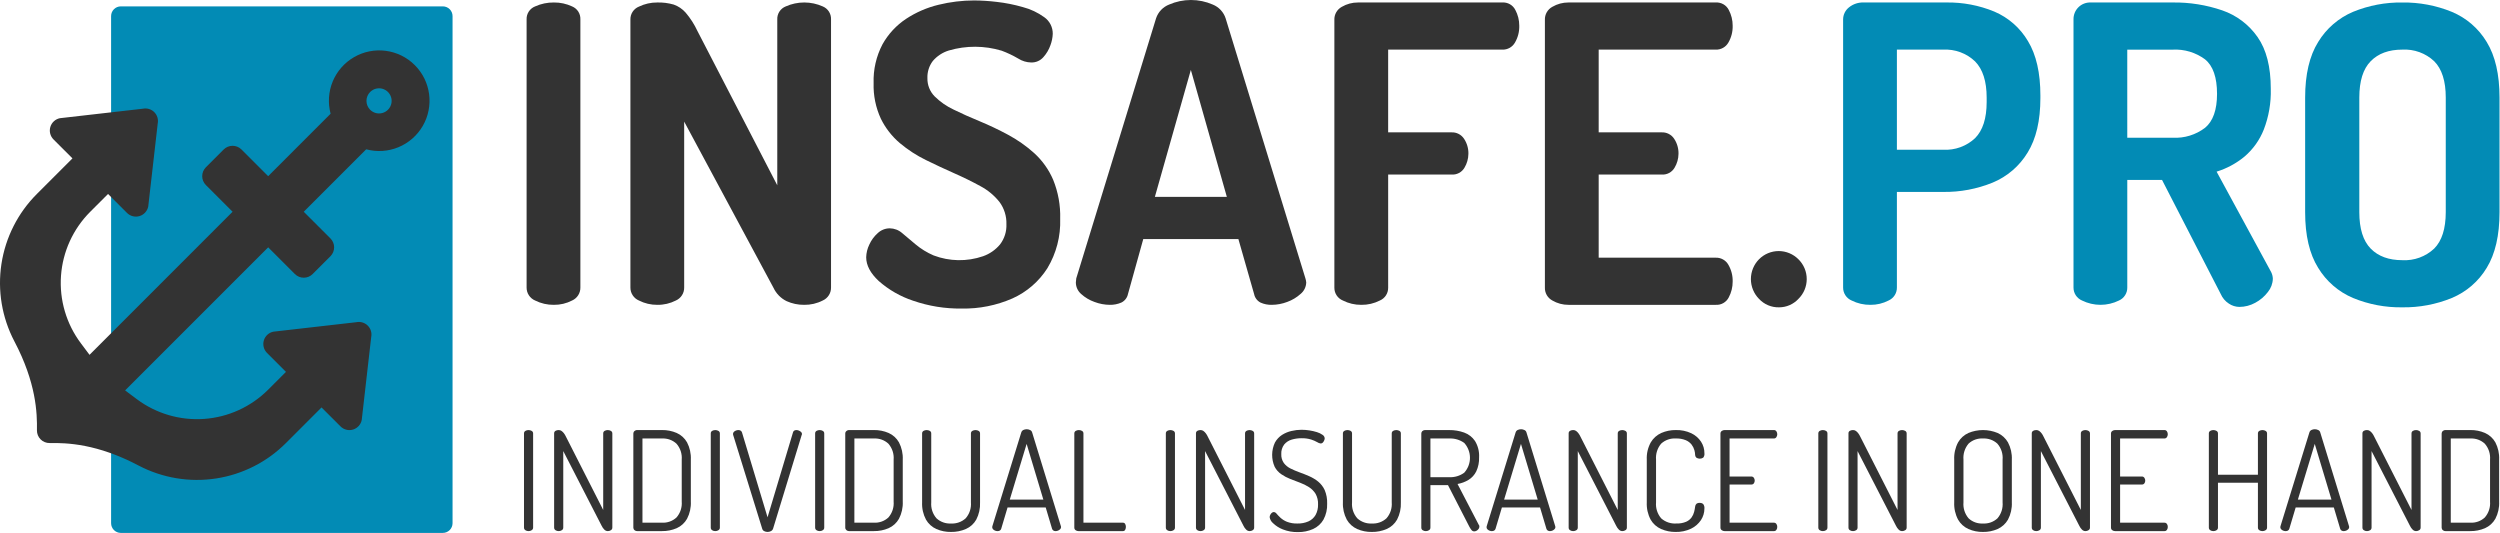 <svg xmlns="http://www.w3.org/2000/svg" width="319" height="68" viewBox="0 0 319 68" fill="none"><path d="M70.677 38.897C69.845 38.908 69.022 38.718 68.279 38.344C67.954 38.206 67.677 37.974 67.484 37.679C67.29 37.383 67.19 37.036 67.194 36.683V2.481C67.18 2.126 67.276 1.775 67.471 1.477C67.665 1.179 67.948 0.949 68.279 0.819C69.032 0.478 69.851 0.307 70.677 0.317C71.48 0.308 72.274 0.48 73.001 0.819C73.327 0.954 73.603 1.186 73.792 1.483C73.98 1.781 74.073 2.129 74.057 2.481V36.683C74.063 37.033 73.966 37.377 73.779 37.672C73.591 37.967 73.321 38.201 73.001 38.344C72.284 38.716 71.486 38.906 70.677 38.897Z" fill="#333333"></path><path d="M83.874 38.897C83.058 38.904 82.252 38.715 81.525 38.344C81.2 38.206 80.924 37.974 80.731 37.678C80.537 37.383 80.436 37.036 80.441 36.683V2.481C80.434 2.131 80.534 1.786 80.728 1.494C80.922 1.202 81.2 0.975 81.525 0.845C82.257 0.491 83.061 0.31 83.874 0.317C84.578 0.299 85.281 0.388 85.959 0.581C86.548 0.787 87.074 1.142 87.487 1.61C88.094 2.321 88.601 3.111 88.994 3.959L99.18 23.645V2.481C99.164 2.126 99.26 1.775 99.454 1.477C99.648 1.179 99.93 0.949 100.261 0.819C101.004 0.488 101.809 0.316 102.623 0.316C103.436 0.316 104.241 0.488 104.984 0.819C105.309 0.954 105.585 1.186 105.774 1.483C105.963 1.781 106.055 2.129 106.039 2.481V36.683C106.046 37.033 105.949 37.377 105.761 37.672C105.574 37.967 105.303 38.201 104.984 38.344C104.249 38.721 103.433 38.91 102.608 38.897C101.834 38.904 101.069 38.743 100.364 38.424C99.634 38.064 99.048 37.468 98.701 36.732L87.301 15.517V36.682C87.308 37.032 87.211 37.376 87.023 37.671C86.836 37.966 86.565 38.2 86.246 38.343C85.513 38.719 84.698 38.909 83.874 38.897Z" fill="#333333"></path><path d="M122.718 39.371C120.607 39.4 118.508 39.062 116.513 38.371C114.9 37.838 113.41 36.985 112.134 35.863C111.059 34.861 110.526 33.851 110.526 32.828C110.541 32.27 110.675 31.721 110.92 31.219C111.172 30.655 111.542 30.151 112.005 29.742C112.419 29.353 112.966 29.136 113.534 29.134C114.117 29.142 114.678 29.357 115.116 29.742C115.609 30.145 116.171 30.62 116.808 31.165C117.507 31.753 118.289 32.234 119.128 32.593C121.154 33.364 123.386 33.4 125.436 32.696C126.28 32.4 127.028 31.881 127.601 31.194C128.168 30.454 128.457 29.539 128.419 28.607C128.451 27.583 128.135 26.578 127.522 25.756C126.858 24.929 126.032 24.246 125.095 23.75C124.074 23.188 122.966 22.643 121.771 22.114C120.575 21.585 119.37 21.023 118.155 20.426C116.962 19.844 115.844 19.117 114.826 18.264C113.811 17.404 112.985 16.344 112.399 15.15C111.742 13.729 111.425 12.175 111.473 10.611C111.416 8.887 111.807 7.177 112.609 5.649C113.339 4.343 114.371 3.23 115.618 2.404C116.886 1.57 118.288 0.963 119.763 0.608C121.248 0.244 122.772 0.059 124.302 0.057C125.263 0.065 126.223 0.127 127.178 0.241C128.303 0.368 129.415 0.589 130.503 0.902C131.49 1.158 132.42 1.596 133.246 2.193C133.588 2.433 133.866 2.753 134.055 3.126C134.244 3.498 134.339 3.911 134.331 4.329C134.31 4.816 134.212 5.296 134.042 5.753C133.846 6.318 133.541 6.838 133.142 7.284C132.95 7.507 132.71 7.685 132.441 7.804C132.172 7.923 131.879 7.98 131.584 7.972C130.994 7.962 130.418 7.788 129.922 7.47C129.249 7.075 128.543 6.74 127.812 6.468C125.619 5.808 123.282 5.798 121.084 6.439C120.282 6.681 119.567 7.149 119.024 7.786C118.55 8.416 118.308 9.189 118.338 9.976C118.329 10.405 118.406 10.832 118.564 11.232C118.723 11.631 118.96 11.994 119.262 12.3C119.969 12.997 120.79 13.568 121.69 13.988C122.688 14.48 123.787 14.972 124.987 15.465C126.221 15.976 127.427 16.549 128.603 17.182C129.81 17.829 130.936 18.617 131.956 19.531C132.999 20.479 133.826 21.639 134.381 22.934C135.024 24.515 135.33 26.214 135.28 27.92C135.355 30.136 134.787 32.327 133.644 34.227C132.567 35.92 131.016 37.261 129.184 38.081C127.147 38.973 124.941 39.413 122.718 39.371Z" fill="#333333"></path><path d="M141.61 38.897C140.942 38.891 140.281 38.766 139.658 38.528C139.033 38.309 138.458 37.967 137.967 37.524C137.753 37.342 137.58 37.115 137.462 36.86C137.343 36.605 137.281 36.328 137.279 36.047C137.287 35.87 137.304 35.694 137.331 35.52L147.518 2.323C147.651 1.929 147.869 1.568 148.156 1.267C148.443 0.967 148.793 0.732 149.18 0.581C150.059 0.198 151.006 0 151.964 0C152.922 0 153.87 0.198 154.748 0.581C155.131 0.736 155.475 0.972 155.758 1.272C156.04 1.573 156.254 1.931 156.385 2.323L166.571 35.52C166.626 35.691 166.661 35.867 166.675 36.047C166.666 36.325 166.598 36.599 166.475 36.85C166.352 37.1 166.178 37.322 165.962 37.499C165.463 37.951 164.879 38.3 164.245 38.528C163.622 38.765 162.962 38.89 162.295 38.897C161.795 38.911 161.298 38.813 160.842 38.608C160.633 38.5 160.451 38.347 160.31 38.159C160.168 37.971 160.071 37.754 160.025 37.523L158.019 30.506H145.88L143.928 37.523C143.88 37.757 143.779 37.976 143.632 38.164C143.486 38.352 143.298 38.504 143.083 38.608C142.619 38.809 142.116 38.908 141.61 38.897ZM147.361 25.122H156.546L151.953 8.921L147.361 25.122Z" fill="#333333"></path><path d="M173.699 38.897C172.883 38.904 172.078 38.715 171.351 38.344C171.03 38.213 170.756 37.99 170.563 37.703C170.37 37.416 170.267 37.078 170.266 36.732V2.533C170.253 2.194 170.336 1.859 170.504 1.566C170.672 1.272 170.919 1.031 171.216 0.871C171.841 0.505 172.552 0.314 173.276 0.318H191.693C192.033 0.295 192.372 0.373 192.668 0.542C192.964 0.711 193.203 0.964 193.356 1.268C193.688 1.884 193.86 2.574 193.858 3.274C193.881 4.033 193.69 4.782 193.306 5.438C193.145 5.72 192.909 5.952 192.625 6.11C192.341 6.268 192.019 6.344 191.694 6.332H177.128V16.889H185.204C185.52 16.873 185.835 16.941 186.117 17.085C186.398 17.228 186.638 17.443 186.812 17.707C187.191 18.277 187.385 18.95 187.368 19.634C187.36 20.258 187.187 20.867 186.866 21.401C186.699 21.688 186.455 21.922 186.161 22.076C185.867 22.23 185.536 22.298 185.205 22.273H177.129V36.732C177.13 37.075 177.031 37.41 176.843 37.697C176.655 37.983 176.388 38.208 176.073 38.344C175.339 38.72 174.524 38.91 173.699 38.897Z" fill="#333333"></path><path d="M200.139 38.897C199.415 38.901 198.704 38.71 198.079 38.344C197.781 38.184 197.534 37.943 197.366 37.65C197.198 37.356 197.116 37.021 197.129 36.683V2.533C197.116 2.194 197.198 1.859 197.366 1.565C197.534 1.271 197.781 1.03 198.079 0.87C198.704 0.504 199.415 0.313 200.139 0.317H218.928C219.267 0.295 219.606 0.374 219.902 0.543C220.197 0.712 220.437 0.963 220.591 1.267C220.919 1.884 221.09 2.573 221.088 3.273C221.111 4.032 220.92 4.782 220.537 5.438C220.376 5.719 220.141 5.951 219.857 6.109C219.573 6.267 219.252 6.344 218.928 6.333H203.992V16.889H212.013C212.33 16.873 212.645 16.941 212.927 17.084C213.21 17.228 213.45 17.443 213.623 17.707C214.001 18.278 214.194 18.951 214.177 19.634C214.169 20.258 213.996 20.867 213.675 21.401C213.508 21.688 213.264 21.922 212.97 22.076C212.676 22.231 212.344 22.299 212.013 22.273H203.992V32.881H218.928C219.252 32.87 219.573 32.947 219.857 33.105C220.141 33.263 220.375 33.495 220.536 33.777C220.919 34.432 221.11 35.182 221.088 35.941C221.09 36.64 220.919 37.329 220.59 37.946C220.436 38.25 220.197 38.502 219.901 38.671C219.606 38.84 219.267 38.918 218.927 38.897L200.139 38.897Z" fill="#333333"></path><path d="M227.002 39.215C226.523 39.226 226.047 39.135 225.606 38.948C225.165 38.761 224.768 38.482 224.443 38.131C223.783 37.458 223.414 36.553 223.414 35.61C223.414 34.668 223.783 33.763 224.443 33.09C224.772 32.756 225.165 32.491 225.597 32.31C226.03 32.129 226.494 32.035 226.963 32.035C227.432 32.035 227.897 32.129 228.329 32.31C228.762 32.491 229.154 32.756 229.484 33.09C229.818 33.419 230.084 33.811 230.265 34.244C230.446 34.677 230.539 35.141 230.539 35.61C230.539 36.079 230.446 36.544 230.265 36.977C230.084 37.409 229.818 37.802 229.484 38.131C229.168 38.474 228.784 38.748 228.357 38.934C227.93 39.121 227.468 39.217 227.002 39.215Z" fill="#333333"></path><path d="M238.666 38.897C237.833 38.908 237.01 38.718 236.266 38.344C235.941 38.206 235.664 37.974 235.471 37.678C235.278 37.383 235.177 37.036 235.181 36.683V2.481C235.181 2.187 235.247 1.895 235.376 1.63C235.504 1.364 235.69 1.131 235.921 0.948C236.456 0.512 237.133 0.287 237.822 0.316H248.377C250.467 0.286 252.54 0.681 254.472 1.477C256.273 2.242 257.78 3.566 258.772 5.252C259.827 6.994 260.355 9.307 260.354 12.191V12.509C260.354 15.394 259.81 17.716 258.72 19.475C257.678 21.193 256.116 22.534 254.259 23.302C252.258 24.117 250.113 24.521 247.953 24.49H242.044V36.68C242.05 37.03 241.954 37.374 241.766 37.669C241.578 37.965 241.308 38.199 240.989 38.342C240.272 38.715 239.474 38.906 238.666 38.897ZM242.044 19.106H247.955C248.697 19.148 249.44 19.038 250.139 18.784C250.838 18.53 251.478 18.137 252.02 17.629C253.003 16.643 253.495 15.112 253.498 13.036V12.455C253.498 10.379 253.005 8.84 252.02 7.836C251.482 7.321 250.843 6.921 250.144 6.663C249.444 6.404 248.699 6.292 247.955 6.333H242.044V19.106Z" fill="#028BB5"></path><path d="M285.742 39.162C285.262 39.155 284.795 39.008 284.399 38.738C283.944 38.443 283.586 38.021 283.37 37.524L275.875 22.957H271.441V36.681C271.448 37.031 271.351 37.375 271.163 37.67C270.976 37.966 270.705 38.2 270.386 38.343C269.652 38.706 268.844 38.896 268.025 38.896C267.205 38.896 266.397 38.706 265.663 38.343C265.338 38.204 265.061 37.973 264.868 37.677C264.675 37.381 264.574 37.035 264.579 36.681V2.481C264.572 2.191 264.625 1.902 264.735 1.633C264.844 1.363 265.008 1.12 265.216 0.917C265.424 0.713 265.672 0.555 265.944 0.452C266.216 0.349 266.506 0.303 266.796 0.317H277.247C279.391 0.288 281.523 0.627 283.552 1.321C285.38 1.947 286.961 3.139 288.065 4.725C289.19 6.324 289.753 8.531 289.752 11.348C289.8 13.123 289.495 14.889 288.855 16.544C288.329 17.871 287.487 19.05 286.402 19.977C285.351 20.846 284.141 21.5 282.838 21.903L289.805 34.728C289.934 34.991 290.006 35.279 290.015 35.573C289.995 36.19 289.773 36.783 289.383 37.26C288.952 37.829 288.403 38.297 287.774 38.633C287.152 38.978 286.453 39.16 285.742 39.162ZM271.44 17.575H277.247C278.725 17.652 280.183 17.204 281.362 16.31C282.383 15.464 282.893 14.021 282.894 11.981C282.894 9.871 282.383 8.402 281.362 7.574C280.177 6.694 278.721 6.256 277.247 6.334H271.439L271.44 17.575Z" fill="#028BB5"></path><path d="M306.537 39.215C304.385 39.249 302.248 38.845 300.257 38.027C298.402 37.246 296.841 35.898 295.797 34.176C294.688 32.4 294.134 30.033 294.136 27.075V12.457C294.136 9.501 294.69 7.135 295.797 5.36C296.841 3.638 298.402 2.29 300.257 1.507C302.249 0.691 304.385 0.286 306.537 0.319C308.697 0.289 310.841 0.693 312.842 1.507C314.703 2.281 316.267 3.631 317.305 5.36C318.394 7.136 318.939 9.502 318.939 12.457V27.075C318.939 30.032 318.394 32.398 317.305 34.176C316.268 35.904 314.703 37.254 312.842 38.027C310.842 38.843 308.697 39.247 306.537 39.215ZM306.537 33.198C307.279 33.239 308.022 33.13 308.721 32.876C309.419 32.622 310.059 32.229 310.601 31.721C311.584 30.735 312.076 29.186 312.079 27.072V12.454C312.079 10.343 311.586 8.795 310.601 7.81C310.059 7.301 309.42 6.908 308.721 6.654C308.022 6.4 307.279 6.29 306.537 6.331C304.81 6.331 303.465 6.824 302.501 7.81C301.532 8.795 301.048 10.343 301.049 12.454V27.072C301.049 29.183 301.533 30.732 302.501 31.721C303.469 32.709 304.815 33.201 306.537 33.198V33.198Z" fill="#028BB5"></path><path d="M67.444 67.77C67.3 67.773 67.159 67.733 67.039 67.655C66.981 67.619 66.935 67.567 66.904 67.507C66.873 67.446 66.858 67.378 66.862 67.31V55.316C66.858 55.25 66.872 55.183 66.903 55.123C66.934 55.064 66.981 55.015 67.039 54.981C67.162 54.91 67.302 54.874 67.444 54.877C67.583 54.876 67.72 54.912 67.841 54.981C67.9 55.014 67.949 55.063 67.982 55.122C68.014 55.181 68.03 55.249 68.026 55.316V67.31C68.03 67.379 68.014 67.448 67.981 67.508C67.949 67.569 67.9 67.62 67.841 67.655C67.722 67.731 67.584 67.771 67.444 67.77Z" fill="#333333"></path><path d="M71.289 67.77C71.145 67.773 71.004 67.733 70.884 67.655C70.827 67.619 70.78 67.567 70.749 67.507C70.718 67.446 70.703 67.378 70.707 67.31V55.316C70.701 55.248 70.714 55.18 70.745 55.119C70.777 55.058 70.825 55.008 70.884 54.973C71.008 54.906 71.148 54.873 71.289 54.876C71.421 54.873 71.552 54.913 71.659 54.991C71.773 55.076 71.875 55.177 71.96 55.29C72.057 55.418 72.14 55.557 72.206 55.703L76.969 65.071V55.316C76.964 55.25 76.979 55.183 77.01 55.123C77.041 55.064 77.088 55.015 77.146 54.981C77.269 54.91 77.409 54.874 77.552 54.877C77.69 54.876 77.827 54.912 77.947 54.981C78.007 55.013 78.056 55.062 78.089 55.122C78.122 55.181 78.138 55.248 78.134 55.316V67.31C78.138 67.379 78.122 67.448 78.089 67.509C78.056 67.57 78.007 67.62 77.947 67.655C77.829 67.731 77.692 67.771 77.552 67.77C77.466 67.769 77.382 67.749 77.305 67.714C77.227 67.678 77.158 67.627 77.101 67.564C76.966 67.429 76.856 67.271 76.775 67.099L71.872 57.557V67.31C71.875 67.379 71.86 67.448 71.828 67.508C71.795 67.569 71.747 67.62 71.688 67.655C71.569 67.731 71.43 67.771 71.289 67.77Z" fill="#333333"></path><path d="M81.344 67.77C81.202 67.778 81.062 67.73 80.954 67.637C80.91 67.599 80.875 67.551 80.851 67.498C80.827 67.444 80.814 67.386 80.814 67.328V55.316C80.814 55.258 80.826 55.2 80.85 55.146C80.874 55.093 80.91 55.045 80.954 55.007C81.062 54.913 81.202 54.865 81.344 54.874H84.465C85.11 54.864 85.751 54.99 86.344 55.245C86.902 55.492 87.366 55.913 87.666 56.444C88.02 57.124 88.187 57.884 88.151 58.649V63.994C88.187 64.758 88.02 65.519 87.666 66.198C87.366 66.73 86.902 67.15 86.344 67.398C85.75 67.652 85.11 67.778 84.465 67.769L81.344 67.77ZM81.978 66.694H84.466C84.803 66.713 85.141 66.665 85.459 66.551C85.777 66.438 86.069 66.261 86.318 66.033C86.56 65.755 86.745 65.432 86.86 65.082C86.975 64.732 87.019 64.363 86.989 63.995V58.651C87.019 58.283 86.975 57.914 86.86 57.564C86.745 57.214 86.56 56.891 86.318 56.613C86.072 56.386 85.782 56.21 85.467 56.096C85.151 55.983 84.816 55.934 84.481 55.952H81.977L81.978 66.694Z" fill="#333333"></path><path d="M91.274 67.77C91.13 67.773 90.989 67.733 90.868 67.655C90.811 67.618 90.764 67.567 90.734 67.506C90.703 67.446 90.689 67.378 90.693 67.31V55.316C90.689 55.25 90.703 55.183 90.733 55.124C90.764 55.065 90.811 55.015 90.868 54.981C90.991 54.91 91.132 54.874 91.274 54.877C91.413 54.876 91.55 54.912 91.671 54.981C91.73 55.014 91.779 55.063 91.811 55.122C91.844 55.182 91.859 55.249 91.855 55.316V67.31C91.859 67.379 91.844 67.448 91.811 67.508C91.779 67.569 91.73 67.62 91.671 67.655C91.553 67.731 91.415 67.771 91.274 67.77Z" fill="#333333"></path><path d="M97.941 67.876C97.79 67.877 97.642 67.84 97.508 67.77C97.445 67.739 97.389 67.695 97.345 67.64C97.301 67.585 97.269 67.521 97.253 67.452L93.549 55.493C93.537 55.453 93.531 55.411 93.532 55.369C93.532 55.274 93.57 55.182 93.638 55.115C93.71 55.035 93.8 54.975 93.901 54.938C94.002 54.897 94.11 54.876 94.219 54.875C94.317 54.874 94.414 54.898 94.501 54.946C94.586 54.997 94.649 55.079 94.677 55.175L97.94 66.007L101.186 55.175C101.195 55.128 101.213 55.083 101.241 55.043C101.268 55.004 101.304 54.97 101.345 54.946C101.432 54.898 101.529 54.874 101.628 54.875C101.738 54.877 101.846 54.901 101.946 54.946C102.046 54.99 102.138 55.05 102.219 55.122C102.256 55.156 102.285 55.197 102.305 55.243C102.325 55.288 102.334 55.338 102.333 55.388C102.332 55.402 102.329 55.416 102.324 55.43C102.317 55.452 102.308 55.473 102.298 55.493L98.647 67.452C98.625 67.52 98.589 67.584 98.542 67.638C98.495 67.693 98.438 67.738 98.374 67.77C98.24 67.84 98.092 67.877 97.941 67.876Z" fill="#333333"></path><path d="M104.592 67.77C104.448 67.773 104.307 67.733 104.186 67.655C104.129 67.618 104.083 67.567 104.052 67.506C104.021 67.446 104.007 67.378 104.011 67.31V55.316C104.007 55.25 104.021 55.183 104.052 55.124C104.083 55.065 104.129 55.015 104.186 54.981C104.31 54.91 104.45 54.874 104.592 54.877C104.731 54.876 104.868 54.912 104.989 54.981C105.048 55.014 105.097 55.063 105.13 55.122C105.162 55.182 105.177 55.249 105.173 55.316V67.31C105.177 67.379 105.162 67.448 105.13 67.508C105.097 67.569 105.049 67.62 104.989 67.655C104.871 67.731 104.733 67.771 104.592 67.77Z" fill="#333333"></path><path d="M108.383 67.77C108.242 67.778 108.102 67.73 107.995 67.637C107.951 67.599 107.915 67.551 107.891 67.498C107.867 67.444 107.854 67.386 107.855 67.328V55.316C107.854 55.258 107.866 55.2 107.891 55.146C107.915 55.093 107.95 55.045 107.995 55.007C108.102 54.913 108.241 54.865 108.383 54.874H111.504C112.15 54.864 112.791 54.99 113.384 55.245C113.943 55.492 114.407 55.913 114.707 56.444C115.06 57.124 115.228 57.884 115.192 58.649V63.994C115.228 64.758 115.06 65.519 114.707 66.198C114.406 66.73 113.943 67.15 113.384 67.398C112.791 67.652 112.15 67.779 111.504 67.769L108.383 67.77ZM109.018 66.694H111.504C111.842 66.714 112.179 66.665 112.498 66.552C112.816 66.438 113.108 66.262 113.357 66.033C113.599 65.755 113.783 65.432 113.899 65.082C114.014 64.732 114.058 64.363 114.028 63.995V58.651C114.058 58.283 114.014 57.914 113.899 57.564C113.783 57.214 113.599 56.891 113.357 56.613C113.111 56.385 112.821 56.209 112.506 56.096C112.191 55.982 111.856 55.933 111.521 55.952H109.02L109.018 66.694Z" fill="#333333"></path><path d="M121.349 67.876C120.706 67.887 120.069 67.76 119.48 67.504C118.923 67.255 118.459 66.835 118.156 66.306C117.797 65.628 117.626 64.866 117.661 64.1V55.316C117.657 55.25 117.671 55.183 117.702 55.124C117.734 55.065 117.78 55.015 117.838 54.981C117.962 54.912 118.102 54.876 118.244 54.876C118.386 54.876 118.525 54.912 118.649 54.981C118.707 55.015 118.754 55.064 118.785 55.123C118.816 55.183 118.831 55.25 118.826 55.316V64.1C118.796 64.468 118.839 64.837 118.955 65.187C119.07 65.537 119.255 65.861 119.497 66.138C119.746 66.367 120.038 66.543 120.356 66.656C120.674 66.77 121.012 66.819 121.349 66.799C121.689 66.819 122.029 66.771 122.351 66.657C122.672 66.544 122.967 66.367 123.219 66.138C123.461 65.86 123.646 65.537 123.761 65.187C123.876 64.837 123.92 64.467 123.89 64.1V55.316C123.886 55.25 123.9 55.183 123.931 55.124C123.963 55.065 124.009 55.015 124.067 54.981C124.191 54.912 124.33 54.876 124.472 54.876C124.614 54.876 124.753 54.912 124.877 54.981C124.935 55.015 124.982 55.064 125.013 55.123C125.044 55.183 125.058 55.25 125.054 55.316V64.1C125.089 64.865 124.922 65.626 124.569 66.306C124.267 66.839 123.8 67.26 123.238 67.504C122.641 67.759 121.998 67.886 121.349 67.876Z" fill="#333333"></path><path d="M127.277 67.772C127.173 67.77 127.071 67.749 126.976 67.709C126.876 67.671 126.786 67.611 126.713 67.534C126.645 67.465 126.607 67.372 126.607 67.275C126.606 67.233 126.612 67.192 126.624 67.151L130.31 55.193C130.329 55.123 130.363 55.058 130.408 55.002C130.454 54.946 130.511 54.9 130.576 54.867C130.712 54.801 130.861 54.768 131.013 54.769C131.164 54.771 131.312 54.807 131.447 54.876C131.511 54.906 131.567 54.95 131.612 55.005C131.657 55.06 131.689 55.124 131.705 55.193L135.373 67.151C135.384 67.186 135.39 67.222 135.39 67.258C135.39 67.355 135.352 67.447 135.284 67.516C135.209 67.594 135.12 67.657 135.021 67.701C134.915 67.747 134.801 67.771 134.685 67.772C134.592 67.771 134.501 67.747 134.42 67.701C134.335 67.648 134.272 67.566 134.243 67.471L133.433 64.755H128.564L127.754 67.471C127.725 67.566 127.662 67.648 127.577 67.701C127.485 67.75 127.381 67.774 127.277 67.772ZM128.847 63.75H133.132L130.998 56.642L128.847 63.75Z" fill="#333333"></path><path d="M137.613 67.77C137.483 67.77 137.357 67.73 137.251 67.655C137.196 67.617 137.151 67.565 137.122 67.505C137.092 67.444 137.079 67.377 137.083 67.31V55.316C137.079 55.25 137.093 55.183 137.124 55.124C137.156 55.065 137.202 55.015 137.26 54.981C137.383 54.91 137.524 54.874 137.666 54.877C137.805 54.876 137.942 54.912 138.063 54.981C138.122 55.014 138.171 55.063 138.203 55.122C138.236 55.182 138.251 55.249 138.247 55.316V66.694H143.274C143.335 66.69 143.396 66.703 143.449 66.733C143.503 66.762 143.546 66.806 143.575 66.861C143.632 66.972 143.663 67.096 143.663 67.222C143.664 67.354 143.634 67.484 143.575 67.602C143.547 67.656 143.504 67.701 143.45 67.731C143.397 67.761 143.335 67.775 143.274 67.77L137.613 67.77Z" fill="#333333"></path><path d="M149.344 67.77C149.2 67.773 149.059 67.733 148.938 67.655C148.88 67.619 148.834 67.567 148.803 67.507C148.772 67.446 148.757 67.378 148.761 67.31V55.316C148.757 55.25 148.771 55.183 148.802 55.123C148.833 55.064 148.88 55.015 148.938 54.981C149.061 54.91 149.202 54.874 149.344 54.877C149.483 54.876 149.62 54.912 149.741 54.981C149.8 55.014 149.849 55.063 149.881 55.122C149.914 55.182 149.929 55.249 149.925 55.316V67.31C149.929 67.379 149.914 67.448 149.881 67.508C149.849 67.569 149.801 67.62 149.741 67.655C149.623 67.731 149.485 67.771 149.344 67.77Z" fill="#333333"></path><path d="M153.188 67.77C153.044 67.773 152.903 67.733 152.782 67.655C152.724 67.618 152.678 67.567 152.647 67.507C152.616 67.446 152.601 67.378 152.605 67.31V55.316C152.599 55.248 152.612 55.18 152.643 55.119C152.675 55.058 152.723 55.008 152.782 54.973C152.906 54.906 153.046 54.873 153.188 54.876C153.32 54.873 153.45 54.913 153.557 54.991C153.671 55.075 153.773 55.176 153.858 55.29C153.955 55.418 154.038 55.557 154.105 55.703L158.867 65.071V55.316C158.862 55.25 158.877 55.183 158.908 55.124C158.939 55.065 158.986 55.015 159.043 54.981C159.166 54.912 159.304 54.876 159.445 54.876C159.585 54.876 159.723 54.912 159.846 54.981C159.905 55.013 159.954 55.062 159.987 55.122C160.02 55.181 160.035 55.249 160.031 55.316V67.31C160.035 67.379 160.02 67.448 159.987 67.509C159.954 67.57 159.905 67.62 159.846 67.655C159.728 67.731 159.59 67.77 159.45 67.77C159.365 67.769 159.281 67.749 159.203 67.714C159.126 67.678 159.056 67.627 158.999 67.564C158.864 67.429 158.753 67.272 158.672 67.099L153.769 57.557V67.31C153.773 67.379 153.757 67.448 153.725 67.508C153.693 67.569 153.644 67.62 153.585 67.655C153.466 67.731 153.328 67.771 153.188 67.77Z" fill="#333333"></path><path d="M165.624 67.895C164.96 67.911 164.301 67.793 163.684 67.549C163.22 67.37 162.797 67.101 162.44 66.756C162.207 66.562 162.053 66.289 162.008 65.989C162.01 65.884 162.038 65.781 162.088 65.689C162.134 65.589 162.203 65.502 162.289 65.433C162.358 65.373 162.446 65.339 162.537 65.335C162.61 65.343 162.68 65.367 162.742 65.405C162.805 65.444 162.858 65.495 162.899 65.556C163.053 65.736 163.218 65.907 163.392 66.068C163.634 66.285 163.911 66.457 164.212 66.579C164.641 66.742 165.097 66.817 165.555 66.8C166.04 66.814 166.522 66.72 166.967 66.525C167.343 66.354 167.657 66.071 167.866 65.715C168.09 65.302 168.199 64.836 168.183 64.366C168.205 63.893 168.095 63.422 167.866 63.007C167.653 62.666 167.367 62.377 167.028 62.16C166.671 61.932 166.29 61.743 165.892 61.597C165.479 61.444 165.064 61.285 164.647 61.12C164.24 60.962 163.852 60.757 163.492 60.511C163.135 60.268 162.844 59.941 162.645 59.559C162.429 59.072 162.321 58.544 162.327 58.011C162.333 57.479 162.453 56.953 162.68 56.471C162.897 56.075 163.209 55.739 163.588 55.493C163.959 55.258 164.368 55.088 164.797 54.991C165.213 54.892 165.639 54.841 166.067 54.839C166.407 54.84 166.746 54.867 167.082 54.919C167.407 54.968 167.728 55.042 168.042 55.14C168.297 55.215 168.538 55.332 168.756 55.484C168.835 55.531 168.901 55.597 168.949 55.675C168.997 55.753 169.026 55.842 169.032 55.934C169.027 56.023 169.006 56.111 168.969 56.192C168.928 56.291 168.871 56.384 168.801 56.465C168.766 56.506 168.723 56.538 168.674 56.559C168.626 56.58 168.573 56.59 168.52 56.588C168.361 56.569 168.209 56.511 168.077 56.42C167.834 56.283 167.577 56.171 167.311 56.086C166.902 55.961 166.476 55.905 166.049 55.918C165.634 55.917 165.221 55.977 164.823 56.094C164.447 56.2 164.112 56.419 163.862 56.72C163.599 57.072 163.468 57.506 163.492 57.945C163.472 58.349 163.586 58.749 163.817 59.081C164.042 59.376 164.332 59.615 164.664 59.779C165.032 59.963 165.412 60.125 165.8 60.264C166.213 60.41 166.628 60.574 167.044 60.757C167.454 60.935 167.84 61.166 168.19 61.445C168.549 61.738 168.836 62.109 169.029 62.529C169.259 63.076 169.366 63.666 169.344 64.258C169.373 64.973 169.209 65.683 168.87 66.313C168.565 66.836 168.106 67.251 167.555 67.501C166.947 67.772 166.288 67.906 165.624 67.895Z" fill="#333333"></path><path d="M175.043 67.876C174.4 67.887 173.763 67.76 173.173 67.504C172.617 67.254 172.153 66.835 171.85 66.306C171.491 65.628 171.32 64.866 171.355 64.1V55.316C171.351 55.25 171.365 55.183 171.396 55.123C171.427 55.064 171.474 55.015 171.532 54.981C171.656 54.912 171.796 54.876 171.938 54.876C172.08 54.876 172.219 54.912 172.343 54.981C172.401 55.015 172.448 55.064 172.479 55.123C172.511 55.183 172.525 55.25 172.52 55.316V64.1C172.49 64.468 172.533 64.837 172.649 65.187C172.764 65.537 172.949 65.861 173.192 66.138C173.44 66.367 173.733 66.543 174.051 66.656C174.369 66.77 174.707 66.819 175.044 66.799C175.384 66.819 175.725 66.771 176.046 66.658C176.367 66.544 176.663 66.367 176.914 66.138C177.157 65.86 177.341 65.537 177.457 65.187C177.572 64.837 177.616 64.467 177.586 64.1V55.316C177.581 55.25 177.595 55.183 177.627 55.123C177.658 55.064 177.705 55.015 177.762 54.981C177.886 54.912 178.026 54.876 178.168 54.876C178.309 54.876 178.449 54.912 178.573 54.981C178.631 55.015 178.678 55.064 178.709 55.123C178.74 55.183 178.754 55.25 178.75 55.316V64.1C178.785 64.865 178.617 65.626 178.265 66.306C177.963 66.839 177.496 67.259 176.934 67.504C176.337 67.759 175.692 67.886 175.043 67.876Z" fill="#333333"></path><path d="M188.097 67.805C188.026 67.802 187.957 67.781 187.896 67.746C187.834 67.711 187.782 67.662 187.743 67.602C187.642 67.474 187.553 67.335 187.479 67.189L184.762 61.899H182.521V67.312C182.525 67.381 182.51 67.449 182.477 67.51C182.445 67.571 182.397 67.621 182.337 67.656C182.219 67.732 182.081 67.772 181.94 67.772C181.796 67.775 181.655 67.734 181.534 67.656C181.477 67.62 181.431 67.569 181.4 67.508C181.369 67.447 181.355 67.38 181.359 67.312V55.318C181.358 55.262 181.368 55.207 181.389 55.155C181.41 55.104 181.441 55.057 181.48 55.017C181.567 54.935 181.68 54.886 181.799 54.877H184.921C185.57 54.87 186.215 54.977 186.826 55.194C187.39 55.397 187.874 55.774 188.21 56.27C188.59 56.895 188.772 57.62 188.732 58.35C188.755 58.97 188.631 59.587 188.37 60.15C188.15 60.598 187.807 60.974 187.382 61.235C186.951 61.493 186.476 61.67 185.981 61.756L188.696 66.977C188.729 67.007 188.751 67.048 188.759 67.092C188.765 67.13 188.768 67.168 188.768 67.206C188.765 67.307 188.732 67.405 188.671 67.487C188.605 67.583 188.518 67.662 188.416 67.718C188.318 67.774 188.209 67.804 188.097 67.805ZM182.522 60.89H184.922C185.606 60.922 186.281 60.721 186.835 60.318C187.307 59.797 187.568 59.119 187.568 58.417C187.568 57.714 187.307 57.037 186.835 56.516C186.279 56.118 185.605 55.919 184.922 55.951H182.522V60.89Z" fill="#333333"></path><path d="M190.355 67.772C190.252 67.77 190.15 67.749 190.055 67.709C189.954 67.671 189.864 67.611 189.79 67.534C189.722 67.465 189.684 67.372 189.684 67.275C189.684 67.233 189.69 67.192 189.701 67.151L193.389 55.193C193.407 55.122 193.44 55.057 193.486 55.001C193.532 54.945 193.589 54.899 193.654 54.867C193.79 54.801 193.94 54.768 194.091 54.769C194.242 54.771 194.391 54.807 194.526 54.876C194.589 54.906 194.645 54.95 194.69 55.005C194.734 55.06 194.765 55.124 194.781 55.193L198.451 67.151C198.463 67.186 198.469 67.222 198.469 67.258C198.469 67.355 198.431 67.447 198.363 67.516C198.288 67.595 198.198 67.658 198.098 67.701C197.993 67.747 197.879 67.771 197.764 67.772C197.671 67.771 197.579 67.747 197.498 67.701C197.413 67.649 197.35 67.567 197.322 67.471L196.511 64.755H191.641L190.831 67.471C190.803 67.567 190.74 67.649 190.654 67.701C190.562 67.75 190.459 67.774 190.355 67.772ZM191.924 63.75H196.212L194.074 56.64L191.924 63.75Z" fill="#333333"></path><path d="M200.742 67.77C200.598 67.773 200.457 67.733 200.336 67.655C200.279 67.618 200.232 67.567 200.201 67.507C200.17 67.446 200.156 67.378 200.16 67.31V55.316C200.153 55.248 200.166 55.18 200.198 55.119C200.229 55.058 200.277 55.008 200.336 54.973C200.461 54.906 200.601 54.872 200.742 54.875C200.875 54.872 201.004 54.913 201.112 54.99C201.226 55.075 201.327 55.176 201.412 55.29C201.509 55.418 201.592 55.556 201.659 55.703L206.424 65.071V55.316C206.42 55.25 206.434 55.183 206.465 55.123C206.496 55.064 206.543 55.015 206.601 54.981C206.724 54.91 206.865 54.874 207.008 54.877C207.146 54.877 207.283 54.912 207.403 54.981C207.463 55.013 207.512 55.062 207.545 55.122C207.578 55.181 207.593 55.249 207.589 55.316V67.31C207.593 67.379 207.577 67.448 207.545 67.509C207.512 67.57 207.463 67.62 207.403 67.655C207.285 67.73 207.148 67.77 207.008 67.77C206.922 67.769 206.838 67.75 206.76 67.714C206.682 67.679 206.612 67.627 206.555 67.564C206.421 67.429 206.311 67.271 206.23 67.099L201.326 57.557V67.31C201.33 67.379 201.315 67.448 201.283 67.508C201.25 67.569 201.202 67.62 201.142 67.655C201.023 67.731 200.884 67.771 200.742 67.77Z" fill="#333333"></path><path d="M213.797 67.876C213.166 67.882 212.541 67.755 211.962 67.504C211.399 67.258 210.929 66.838 210.622 66.306C210.263 65.628 210.093 64.866 210.129 64.1V58.651C210.092 57.883 210.269 57.12 210.64 56.446C210.954 55.916 211.425 55.496 211.988 55.246C212.57 54.994 213.198 54.867 213.832 54.875C214.513 54.855 215.189 54.994 215.807 55.281C216.312 55.521 216.741 55.892 217.051 56.357C217.338 56.798 217.488 57.313 217.484 57.839C217.497 57.937 217.49 58.037 217.464 58.132C217.438 58.227 217.393 58.316 217.332 58.394C217.202 58.481 217.048 58.527 216.892 58.527C216.735 58.527 216.581 58.481 216.451 58.394C216.365 58.312 216.312 58.202 216.302 58.084C216.297 57.866 216.264 57.65 216.204 57.44C216.133 57.185 216.013 56.946 215.853 56.735C215.658 56.487 215.402 56.293 215.111 56.172C214.711 56.009 214.281 55.933 213.849 55.95C213.506 55.926 213.162 55.973 212.838 56.087C212.514 56.2 212.216 56.379 211.962 56.611C211.484 57.177 211.25 57.91 211.311 58.649V64.098C211.279 64.466 211.321 64.837 211.434 65.188C211.548 65.539 211.73 65.865 211.971 66.145C212.233 66.376 212.539 66.553 212.871 66.665C213.202 66.777 213.553 66.822 213.902 66.797C214.331 66.816 214.758 66.741 215.155 66.576C215.427 66.457 215.664 66.269 215.842 66.03C215.994 65.817 216.104 65.579 216.169 65.325C216.229 65.096 216.273 64.863 216.302 64.627C216.314 64.497 216.373 64.375 216.468 64.284C216.588 64.198 216.734 64.157 216.881 64.169C216.963 64.163 217.044 64.173 217.121 64.199C217.199 64.225 217.27 64.266 217.331 64.32C217.452 64.485 217.506 64.69 217.483 64.894C217.483 65.417 217.33 65.93 217.041 66.367C216.725 66.837 216.29 67.215 215.779 67.46C215.16 67.752 214.481 67.895 213.797 67.876Z" fill="#333333"></path><path d="M220.059 67.77C219.929 67.77 219.803 67.73 219.697 67.655C219.642 67.617 219.597 67.565 219.568 67.505C219.538 67.444 219.525 67.377 219.529 67.31V55.334C219.525 55.267 219.539 55.2 219.568 55.14C219.598 55.08 219.642 55.028 219.697 54.99C219.803 54.915 219.929 54.875 220.059 54.875H226.338C226.403 54.87 226.469 54.883 226.528 54.913C226.587 54.942 226.637 54.987 226.672 55.043C226.743 55.154 226.78 55.283 226.779 55.414C226.777 55.546 226.738 55.674 226.665 55.783C226.629 55.837 226.581 55.881 226.523 55.91C226.466 55.94 226.402 55.954 226.338 55.951H220.692V60.803H223.463C223.526 60.8 223.589 60.813 223.645 60.84C223.702 60.868 223.751 60.909 223.788 60.96C223.864 61.069 223.904 61.198 223.902 61.331C223.902 61.451 223.866 61.568 223.798 61.667C223.761 61.72 223.711 61.763 223.653 61.791C223.594 61.819 223.529 61.831 223.464 61.826H220.694V66.694H226.339C226.402 66.691 226.465 66.704 226.523 66.732C226.58 66.76 226.629 66.802 226.666 66.853C226.744 66.967 226.784 67.102 226.779 67.24C226.78 67.368 226.743 67.494 226.673 67.602C226.638 67.657 226.588 67.703 226.529 67.732C226.47 67.762 226.405 67.775 226.339 67.77L220.059 67.77Z" fill="#333333"></path><path d="M232.6 67.77C232.456 67.773 232.315 67.733 232.194 67.655C232.137 67.618 232.09 67.567 232.059 67.507C232.028 67.446 232.014 67.378 232.017 67.31V55.316C232.013 55.25 232.028 55.183 232.059 55.124C232.09 55.065 232.137 55.015 232.194 54.981C232.317 54.91 232.458 54.874 232.6 54.877C232.739 54.876 232.876 54.912 232.997 54.981C233.056 55.014 233.105 55.063 233.137 55.122C233.17 55.182 233.185 55.249 233.181 55.316V67.31C233.185 67.379 233.17 67.448 233.137 67.508C233.105 67.569 233.056 67.62 232.997 67.655C232.879 67.731 232.741 67.771 232.6 67.77Z" fill="#333333"></path><path d="M236.446 67.77C236.302 67.773 236.161 67.733 236.04 67.655C235.983 67.618 235.936 67.567 235.905 67.507C235.875 67.446 235.861 67.378 235.865 67.31V55.316C235.858 55.248 235.871 55.18 235.902 55.119C235.933 55.059 235.981 55.008 236.04 54.973C236.164 54.907 236.304 54.873 236.446 54.876C236.579 54.873 236.709 54.913 236.817 54.991C236.93 55.076 237.031 55.176 237.116 55.29C237.213 55.418 237.296 55.557 237.363 55.703L242.126 65.071V55.316C242.122 55.25 242.136 55.183 242.167 55.124C242.197 55.065 242.244 55.015 242.301 54.981C242.424 54.912 242.562 54.876 242.703 54.876C242.843 54.876 242.981 54.912 243.104 54.981C243.163 55.013 243.212 55.062 243.245 55.122C243.278 55.181 243.293 55.249 243.289 55.316V67.31C243.293 67.379 243.278 67.448 243.245 67.509C243.212 67.57 243.163 67.62 243.104 67.655C242.986 67.731 242.848 67.771 242.708 67.77C242.623 67.769 242.539 67.749 242.461 67.714C242.384 67.678 242.314 67.627 242.257 67.564C242.122 67.429 242.012 67.272 241.932 67.099L237.025 57.557V67.31C237.028 67.379 237.013 67.448 236.981 67.508C236.948 67.569 236.9 67.62 236.841 67.655C236.723 67.73 236.586 67.77 236.446 67.77Z" fill="#333333"></path><path d="M253.026 67.876C252.389 67.886 251.758 67.759 251.174 67.504C250.617 67.255 250.154 66.835 249.851 66.306C249.492 65.628 249.322 64.866 249.358 64.1V58.651C249.322 57.885 249.492 57.123 249.851 56.446C250.154 55.916 250.617 55.496 251.174 55.246C251.763 55.002 252.395 54.876 253.033 54.876C253.671 54.876 254.303 55.002 254.893 55.246C255.45 55.496 255.914 55.916 256.217 56.446C256.575 57.124 256.745 57.885 256.71 58.651V64.1C256.745 64.866 256.575 65.628 256.217 66.306C255.913 66.835 255.45 67.255 254.893 67.504C254.304 67.76 253.668 67.886 253.026 67.876ZM253.026 66.799C253.361 66.819 253.698 66.772 254.014 66.66C254.331 66.548 254.622 66.373 254.87 66.147C255.111 65.867 255.293 65.541 255.407 65.19C255.52 64.839 255.563 64.468 255.531 64.1V58.651C255.563 58.282 255.52 57.911 255.405 57.559C255.289 57.208 255.104 56.883 254.86 56.605C254.613 56.38 254.324 56.206 254.009 56.093C253.694 55.981 253.36 55.933 253.026 55.951C252.692 55.931 252.357 55.978 252.041 56.09C251.726 56.203 251.437 56.378 251.191 56.605C250.952 56.886 250.772 57.211 250.66 57.562C250.548 57.914 250.506 58.283 250.538 58.651V64.1C250.507 64.468 250.549 64.839 250.662 65.19C250.776 65.542 250.959 65.867 251.2 66.147C251.445 66.373 251.733 66.547 252.046 66.659C252.36 66.771 252.693 66.819 253.026 66.799Z" fill="#333333"></path><path d="M259.835 67.77C259.692 67.773 259.551 67.733 259.431 67.655C259.373 67.619 259.326 67.567 259.295 67.507C259.264 67.446 259.25 67.378 259.254 67.31V55.316C259.247 55.248 259.26 55.18 259.292 55.119C259.323 55.058 259.371 55.008 259.431 54.973C259.555 54.906 259.694 54.873 259.835 54.876C259.968 54.873 260.098 54.913 260.206 54.991C260.32 55.076 260.421 55.177 260.507 55.29C260.604 55.418 260.686 55.557 260.752 55.703L265.515 65.071V55.316C265.511 55.25 265.525 55.183 265.556 55.123C265.587 55.064 265.634 55.015 265.692 54.981C265.815 54.91 265.956 54.874 266.098 54.877C266.237 54.876 266.373 54.912 266.494 54.981C266.553 55.013 266.602 55.062 266.635 55.122C266.669 55.181 266.684 55.248 266.681 55.316V67.31C266.684 67.379 266.669 67.448 266.636 67.509C266.603 67.57 266.553 67.62 266.494 67.655C266.376 67.731 266.238 67.771 266.098 67.77C266.013 67.769 265.929 67.749 265.851 67.714C265.773 67.678 265.704 67.627 265.647 67.564C265.513 67.428 265.402 67.271 265.322 67.099L260.418 57.557V67.31C260.422 67.379 260.406 67.448 260.374 67.508C260.342 67.569 260.293 67.62 260.234 67.655C260.115 67.731 259.976 67.771 259.835 67.77Z" fill="#333333"></path><path d="M269.889 67.77C269.76 67.77 269.633 67.73 269.528 67.655C269.472 67.617 269.428 67.565 269.399 67.505C269.37 67.444 269.357 67.377 269.361 67.31V55.334C269.357 55.267 269.37 55.2 269.399 55.14C269.428 55.08 269.473 55.029 269.528 54.99C269.633 54.916 269.76 54.875 269.889 54.875H276.167C276.232 54.87 276.298 54.883 276.358 54.913C276.417 54.943 276.467 54.987 276.502 55.043C276.573 55.154 276.61 55.283 276.609 55.414C276.608 55.546 276.568 55.674 276.495 55.783C276.459 55.837 276.41 55.881 276.353 55.91C276.295 55.94 276.231 55.954 276.167 55.951H270.524V60.803H273.293C273.356 60.8 273.419 60.813 273.476 60.84C273.533 60.868 273.582 60.909 273.618 60.96C273.696 61.068 273.736 61.198 273.734 61.331C273.734 61.451 273.698 61.568 273.63 61.667C273.593 61.72 273.543 61.763 273.484 61.791C273.425 61.819 273.36 61.831 273.295 61.826H270.525V66.694H276.169C276.233 66.691 276.296 66.704 276.354 66.732C276.411 66.76 276.46 66.802 276.498 66.853C276.576 66.967 276.616 67.102 276.611 67.24C276.612 67.368 276.575 67.494 276.505 67.602C276.469 67.657 276.419 67.702 276.36 67.732C276.301 67.761 276.235 67.775 276.169 67.77L269.889 67.77Z" fill="#333333"></path><path d="M282.43 67.77C282.287 67.773 282.146 67.733 282.026 67.655C281.968 67.619 281.922 67.567 281.891 67.507C281.859 67.446 281.845 67.378 281.849 67.31V55.316C281.845 55.25 281.859 55.183 281.89 55.123C281.921 55.064 281.968 55.015 282.026 54.981C282.149 54.91 282.289 54.874 282.43 54.877C282.57 54.876 282.708 54.912 282.829 54.981C282.888 55.014 282.937 55.063 282.969 55.122C283.002 55.182 283.017 55.249 283.013 55.316V60.573H288.111V55.316C288.106 55.25 288.12 55.183 288.152 55.123C288.183 55.064 288.23 55.015 288.287 54.981C288.411 54.91 288.551 54.874 288.693 54.877C288.832 54.876 288.969 54.912 289.089 54.981C289.149 55.013 289.198 55.062 289.231 55.122C289.264 55.181 289.28 55.248 289.276 55.316V67.31C289.28 67.379 289.264 67.448 289.231 67.509C289.198 67.57 289.149 67.62 289.089 67.655C288.971 67.731 288.834 67.771 288.693 67.77C288.55 67.773 288.408 67.733 288.287 67.655C288.23 67.619 288.183 67.567 288.152 67.507C288.121 67.446 288.107 67.378 288.111 67.31V61.596H283.013V67.31C283.017 67.379 283.001 67.448 282.969 67.508C282.936 67.569 282.888 67.62 282.829 67.655C282.71 67.731 282.572 67.771 282.43 67.77Z" fill="#333333"></path><path d="M291.641 67.772C291.538 67.77 291.436 67.749 291.34 67.709C291.24 67.671 291.149 67.611 291.076 67.534C291.008 67.465 290.969 67.372 290.969 67.275C290.97 67.233 290.976 67.192 290.987 67.151L294.675 55.193C294.693 55.123 294.726 55.057 294.772 55.001C294.817 54.945 294.874 54.899 294.939 54.867C295.075 54.801 295.225 54.767 295.377 54.769C295.528 54.77 295.677 54.807 295.812 54.876C295.875 54.906 295.931 54.95 295.976 55.005C296.02 55.06 296.051 55.124 296.068 55.193L299.738 67.151C299.748 67.186 299.754 67.222 299.755 67.258C299.755 67.355 299.717 67.447 299.649 67.516C299.574 67.595 299.484 67.658 299.384 67.701C299.278 67.748 299.164 67.771 299.049 67.772C298.956 67.771 298.865 67.747 298.784 67.701C298.699 67.649 298.636 67.567 298.608 67.471L297.797 64.755H292.927L292.117 67.471C292.088 67.567 292.025 67.649 291.94 67.701C291.848 67.75 291.745 67.774 291.641 67.772ZM293.21 63.75H297.497L295.363 56.642L293.21 63.75Z" fill="#333333"></path><path d="M302.028 67.77C301.884 67.773 301.743 67.733 301.623 67.655C301.565 67.619 301.519 67.567 301.488 67.507C301.457 67.446 301.442 67.378 301.446 67.31V55.316C301.44 55.248 301.453 55.18 301.484 55.119C301.515 55.058 301.564 55.008 301.623 54.973C301.747 54.906 301.887 54.873 302.028 54.876C302.16 54.873 302.291 54.913 302.398 54.991C302.512 55.076 302.614 55.177 302.699 55.29C302.796 55.418 302.878 55.557 302.944 55.703L307.708 65.071V55.316C307.703 55.25 307.717 55.183 307.749 55.123C307.78 55.064 307.827 55.015 307.885 54.981C308.008 54.91 308.148 54.874 308.291 54.877C308.429 54.876 308.566 54.912 308.686 54.981C308.746 55.013 308.795 55.062 308.828 55.122C308.861 55.181 308.877 55.248 308.873 55.316V67.31C308.877 67.379 308.861 67.448 308.828 67.509C308.795 67.57 308.746 67.62 308.686 67.655C308.568 67.731 308.431 67.771 308.291 67.77C308.205 67.769 308.121 67.749 308.043 67.714C307.966 67.678 307.896 67.627 307.84 67.564C307.705 67.429 307.595 67.271 307.514 67.099L302.611 57.557V67.31C302.614 67.379 302.599 67.448 302.566 67.508C302.534 67.569 302.486 67.62 302.427 67.655C302.307 67.731 302.169 67.771 302.028 67.77Z" fill="#333333"></path><path d="M312.084 67.77C311.942 67.778 311.802 67.73 311.694 67.637C311.65 67.599 311.615 67.551 311.591 67.498C311.567 67.444 311.554 67.386 311.554 67.328V55.316C311.554 55.258 311.567 55.2 311.591 55.146C311.615 55.093 311.65 55.045 311.694 55.007C311.802 54.913 311.942 54.865 312.084 54.874H315.205C315.851 54.864 316.491 54.99 317.084 55.245C317.642 55.492 318.106 55.913 318.407 56.444C318.76 57.124 318.927 57.884 318.891 58.649V63.994C318.927 64.758 318.76 65.519 318.407 66.198C318.106 66.73 317.642 67.15 317.084 67.398C316.491 67.652 315.851 67.778 315.205 67.769L312.084 67.77ZM312.718 66.694H315.206C315.543 66.714 315.881 66.665 316.199 66.552C316.518 66.438 316.81 66.262 317.059 66.033C317.301 65.755 317.486 65.432 317.601 65.082C317.716 64.732 317.76 64.363 317.73 63.995V58.651C317.76 58.283 317.716 57.914 317.601 57.564C317.485 57.214 317.301 56.891 317.059 56.613C316.813 56.386 316.523 56.21 316.208 56.096C315.893 55.983 315.558 55.934 315.223 55.952H312.718V66.694Z" fill="#333333"></path><path d="M56.505 0.813H15.417C14.732 0.813 14.176 1.369 14.176 2.054V66.759C14.176 67.444 14.732 68 15.417 68H56.505C57.19 68 57.746 67.444 57.746 66.759V2.054C57.746 1.369 57.19 0.813 56.505 0.813Z" fill="#028BB5"></path><path d="M1.832 43.548C4.622 48.847 4.751 52.691 4.713 54.898C4.708 55.114 4.747 55.328 4.827 55.528C4.907 55.728 5.027 55.91 5.179 56.063C5.331 56.215 5.513 56.336 5.713 56.417C5.912 56.498 6.126 56.537 6.342 56.533C8.568 56.498 12.393 56.617 17.694 59.408C20.724 60.995 24.182 61.572 27.563 61.054C30.944 60.536 34.071 58.952 36.488 56.531L41.028 51.99L43.449 54.409C43.654 54.615 43.911 54.761 44.193 54.832C44.475 54.903 44.771 54.896 45.049 54.811C45.327 54.727 45.577 54.569 45.772 54.354C45.967 54.138 46.1 53.874 46.157 53.589L47.367 43C47.419 42.741 47.406 42.473 47.329 42.22C47.253 41.967 47.115 41.737 46.928 41.55C46.741 41.364 46.511 41.226 46.258 41.149C46.005 41.072 45.737 41.059 45.478 41.111L34.889 42.321C34.604 42.378 34.34 42.512 34.125 42.707C33.91 42.902 33.752 43.152 33.668 43.43C33.584 43.708 33.577 44.004 33.647 44.286C33.718 44.568 33.864 44.825 34.069 45.031L36.488 47.45L34.212 49.728C32.029 51.911 29.132 53.233 26.053 53.453C22.974 53.673 19.918 52.776 17.447 50.925L15.965 49.815L34.219 31.56L37.625 34.964C37.774 35.114 37.951 35.233 38.146 35.313C38.341 35.395 38.55 35.436 38.761 35.436C38.971 35.436 39.18 35.395 39.375 35.313C39.57 35.233 39.747 35.114 39.896 34.964L42.166 32.694C42.467 32.393 42.635 31.985 42.635 31.559C42.635 31.133 42.467 30.725 42.166 30.424L38.758 27.02L46.727 19.052C48.092 19.418 49.54 19.323 50.846 18.782C52.151 18.241 53.242 17.285 53.949 16.061C54.655 14.837 54.938 13.414 54.754 12.012C54.569 10.611 53.928 9.31 52.928 8.311C51.929 7.311 50.628 6.669 49.226 6.485C47.825 6.3 46.402 6.583 45.178 7.29C43.954 7.997 42.997 9.088 42.456 10.393C41.916 11.699 41.821 13.147 42.186 14.512L34.217 22.48L30.813 19.074C30.512 18.773 30.103 18.604 29.678 18.604C29.252 18.604 28.844 18.773 28.543 19.074L26.272 21.344C26.123 21.493 26.004 21.669 25.923 21.864C25.842 22.059 25.801 22.268 25.801 22.479C25.801 22.69 25.842 22.899 25.923 23.093C26.004 23.288 26.123 23.465 26.272 23.614L29.677 27.02L11.424 45.276L10.312 43.792C8.462 41.322 7.564 38.266 7.784 35.187C8.004 32.108 9.326 29.211 11.509 27.028L13.787 24.75L16.206 27.169C16.411 27.375 16.668 27.521 16.95 27.592C17.232 27.662 17.528 27.655 17.806 27.571C18.084 27.487 18.334 27.329 18.529 27.113C18.725 26.898 18.858 26.634 18.915 26.349L20.125 15.76C20.177 15.501 20.164 15.233 20.087 14.98C20.01 14.727 19.873 14.497 19.686 14.31C19.499 14.123 19.269 13.986 19.016 13.909C18.763 13.832 18.495 13.819 18.236 13.871L7.647 15.081C7.362 15.138 7.098 15.271 6.883 15.467C6.668 15.662 6.51 15.912 6.426 16.19C6.341 16.468 6.334 16.764 6.405 17.046C6.476 17.328 6.621 17.585 6.827 17.791L9.246 20.209L4.705 24.75C2.285 27.168 0.701 30.296 0.184 33.678C-0.333 37.059 0.245 40.518 1.832 43.548ZM47.232 11.737C47.456 11.512 47.742 11.359 48.054 11.297C48.365 11.235 48.688 11.267 48.981 11.389C49.275 11.51 49.526 11.716 49.702 11.98C49.879 12.244 49.973 12.554 49.973 12.872C49.973 13.189 49.879 13.5 49.702 13.764C49.526 14.028 49.275 14.233 48.981 14.355C48.688 14.476 48.365 14.508 48.054 14.446C47.742 14.384 47.456 14.231 47.232 14.007C47.082 13.858 46.964 13.681 46.883 13.486C46.802 13.292 46.76 13.083 46.76 12.872C46.76 12.661 46.802 12.452 46.883 12.257C46.964 12.062 47.082 11.886 47.232 11.737Z" fill="#333333"></path></svg>